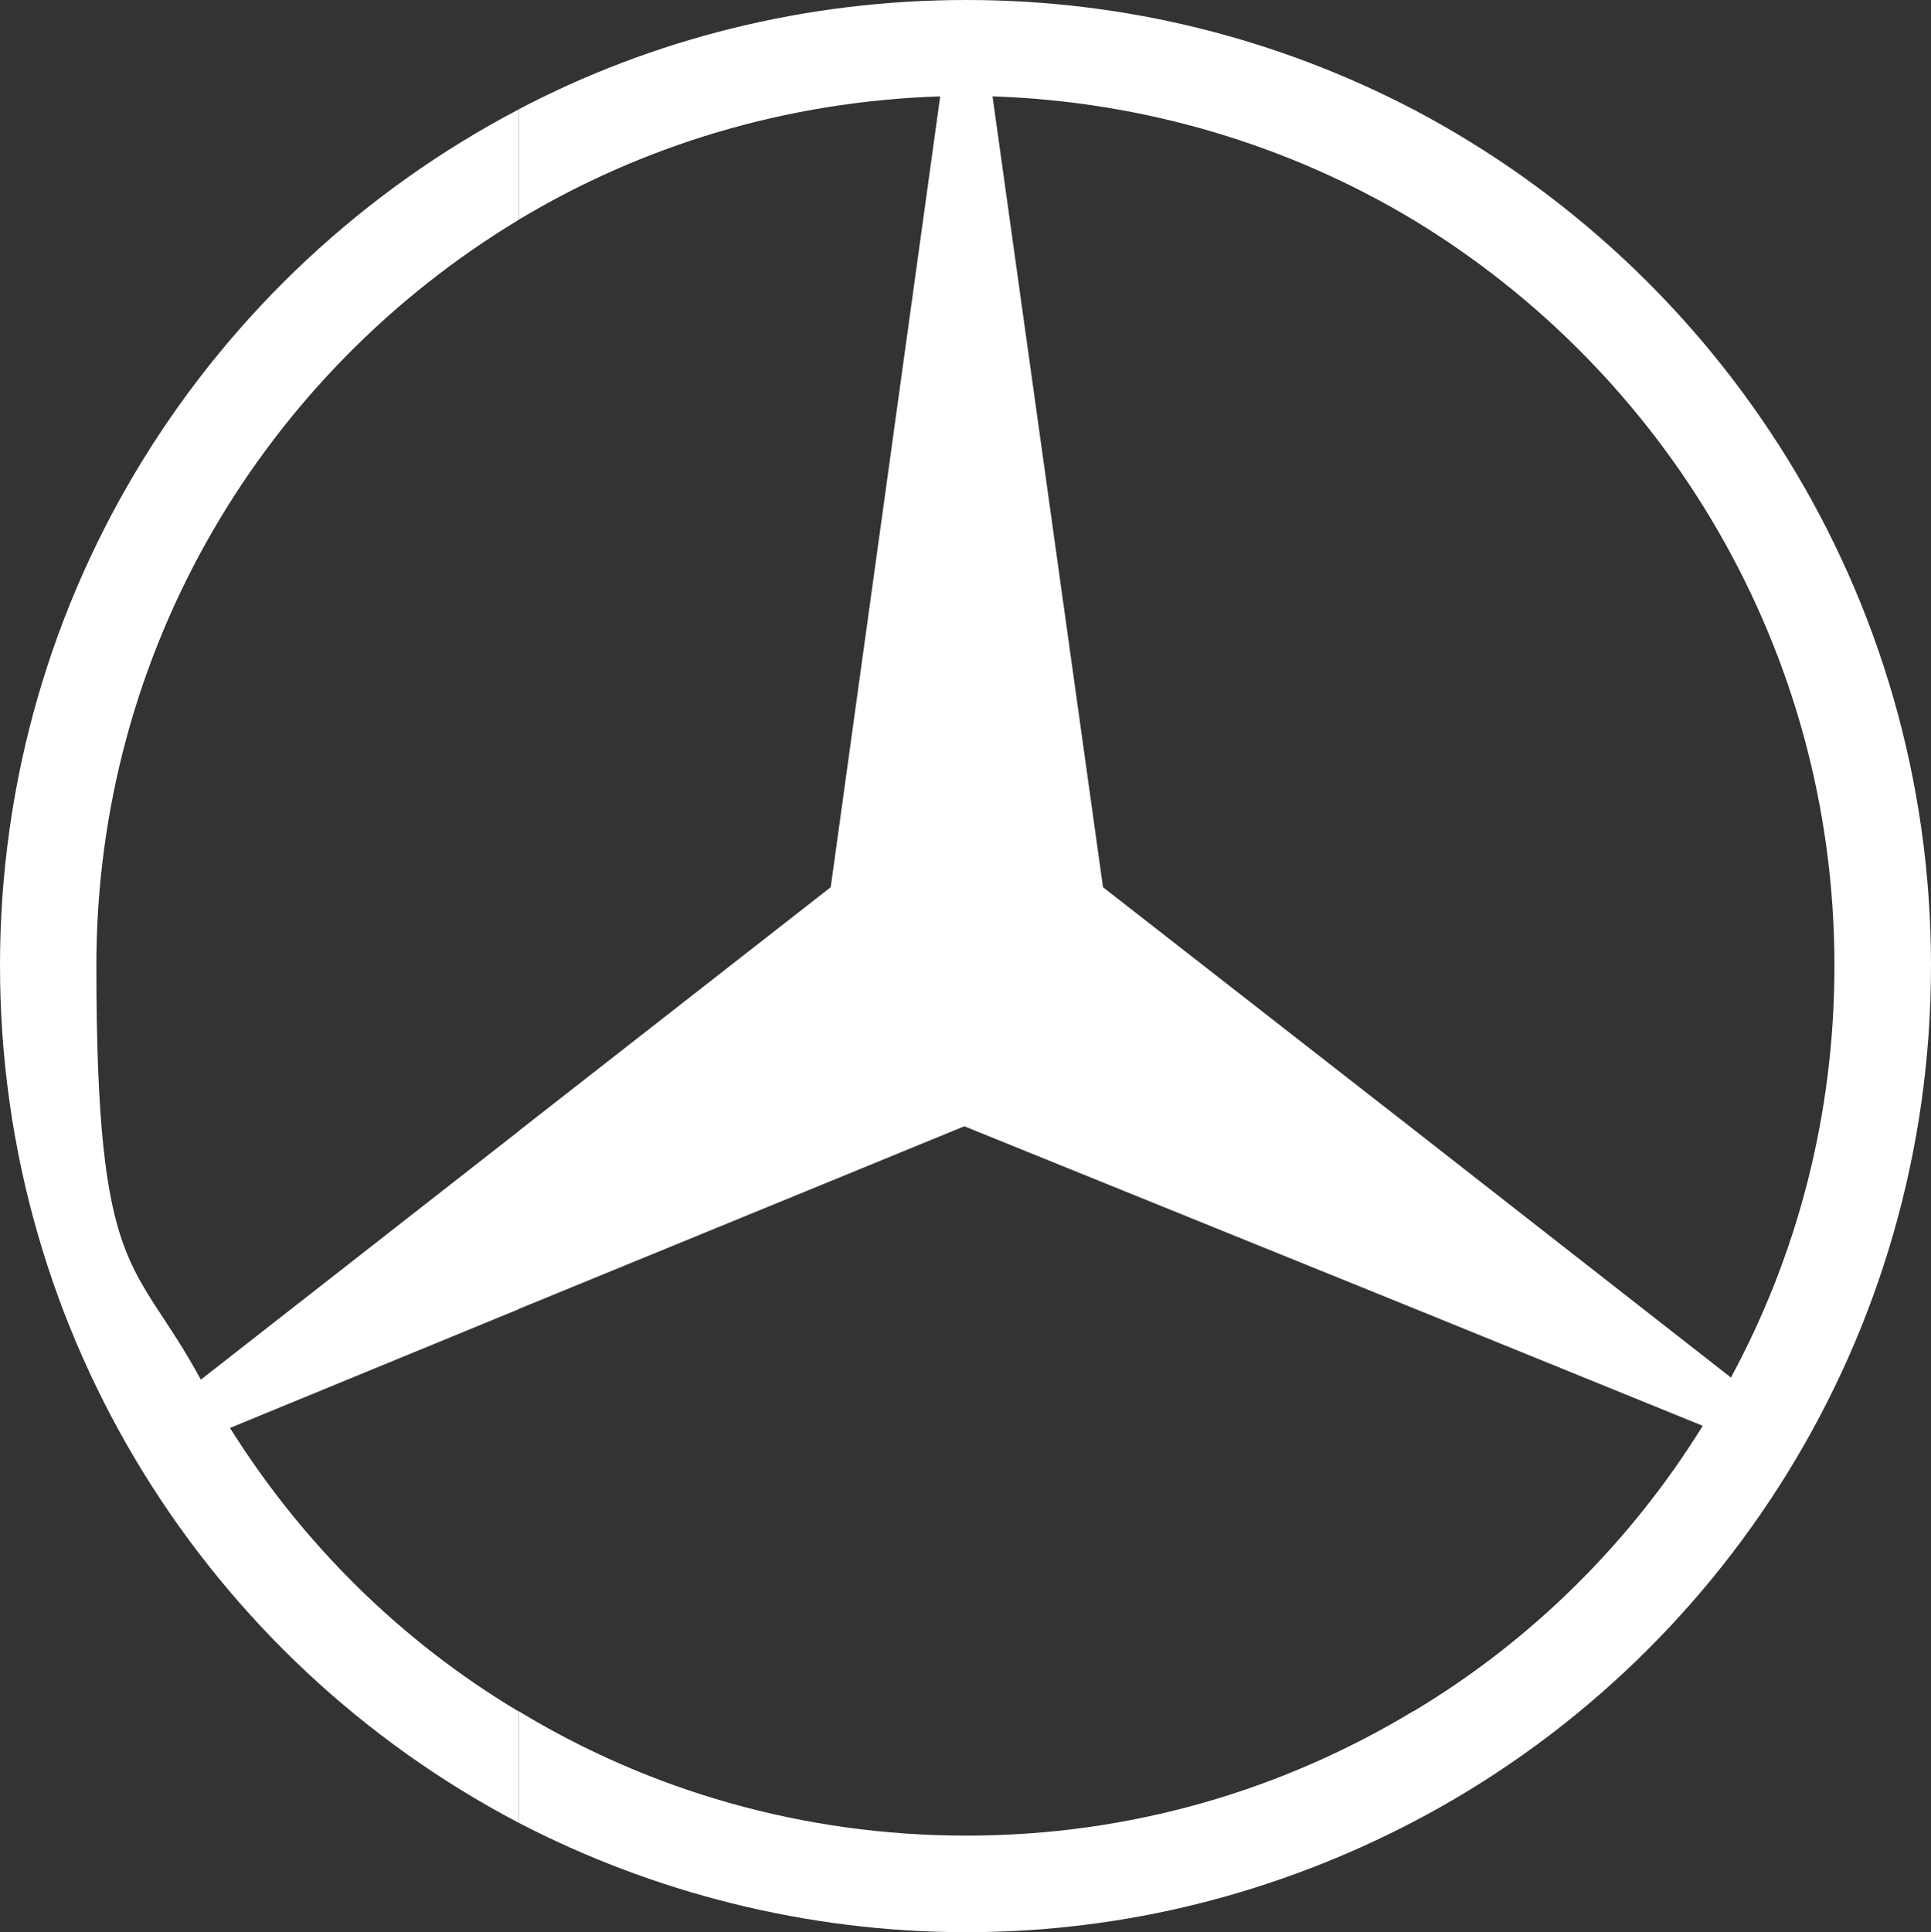 <?xml version="1.0" encoding="UTF-8"?>
<svg id="Layer_1" data-name="Layer 1" xmlns="http://www.w3.org/2000/svg" xmlns:svg="http://www.w3.org/2000/svg" xmlns:sodipodi="http://sodipodi.sourceforge.net/DTD/sodipodi-0.dtd" xmlns:rdf="http://www.w3.org/1999/02/22-rdf-syntax-ns#" xmlns:inkscape="http://www.inkscape.org/namespaces/inkscape" xmlns:dc="http://purl.org/dc/elements/1.1/" xmlns:cc="http://creativecommons.org/ns#" version="1.1" viewBox="0 0 1000 1000.5">
  <rect x="0" y="0" width="1000" height="1000.5" fill="#333333" stroke="none"/>
  <defs>
    <style>
      .cls-1 {
        fill: #fff;
        fill-rule: evenodd;
        stroke-width: 0px;
      }
    </style>
  </defs>
  <sodipodi:namedview id="namedview37" bordercolor="#666666" borderopacity="1" fit-margin-bottom="0" fit-margin-left="0" fit-margin-right="0" fit-margin-top="0" gridtolerance="10" guidetolerance="10" inkscape:current-layer="Layer_1" inkscape:cx="-138.684" inkscape:cy="-6.6279907" inkscape:pageopacity="0" inkscape:pageshadow="2" inkscape:window-height="705" inkscape:window-maximized="1" inkscape:window-width="1366" inkscape:window-x="-8" inkscape:window-y="-8" inkscape:zoom="1" objecttolerance="10" pagecolor="#ffffff" showgrid="false"/>
  <path id="path35" class="cls-1" d="M732,56.7c159.2,83.8,268,250.8,268,443.3s-108.7,360-268,443.3v-57.2c60.9-36.4,112.4-87.4,149.8-147.8l-149.8-60.9v-92.6l164.4,128.5c34.3-63.5,53.6-135.8,53.6-213.3,0-163.4-87.4-307-218-386.1v-57.2ZM500.5,0c83.2,0,161.8,20.3,231.5,56.7v57.2c-64-38.5-138.9-61.4-218-64l57.2,409.5,160.8,125.4v92.6l-232.6-94.2-231,94.7v-92.1l161.8-126.4,56.7-409.5c-80.1,2.6-154.5,25.5-218.5,64v-57.2C337.7,20.3,416.8,0,500.5,0h0ZM732,943.3c-69.7,36.4-148.3,57.2-231.5,57.2s-162.9-20.8-232-56.7v-57.8c67.6,41.1,147.2,64.5,232,64.5s163.4-23.4,231.5-64.5v57.2ZM268.5,943.8C108.7,860,0,692.5,0,500S108.7,140.5,268.5,56.7v57.2C137.4,193,49.9,336.1,49.9,500s19.8,150.9,54.1,214.4l164.4-128.5v92.1l-149.3,61.4c37.5,59.8,88.4,110.3,149.3,146.7v57.8h0Z" inkscape:connector-curvature="0"/>
</svg>